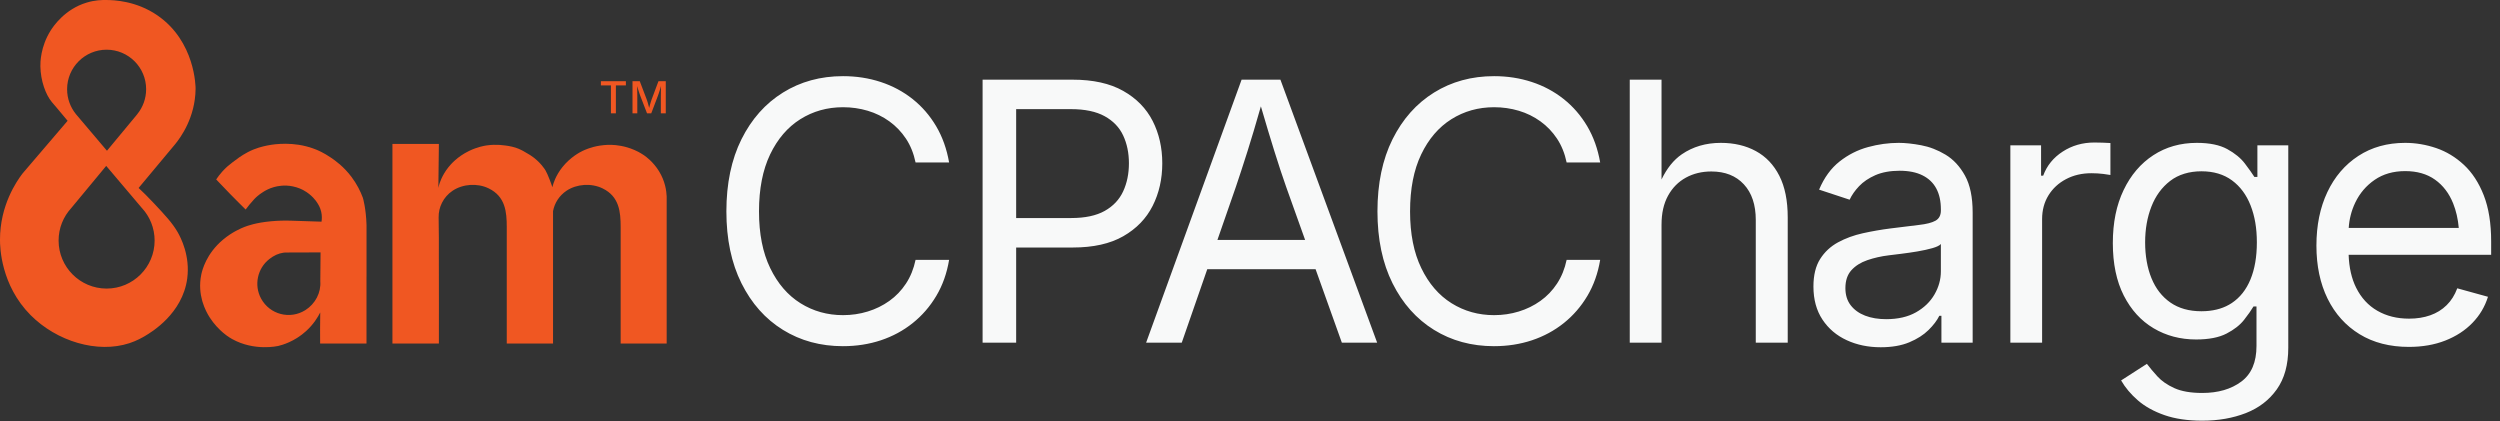 <svg width="190" height="32" viewBox="0 0 190 32" fill="none" xmlns="http://www.w3.org/2000/svg">
<rect x="0" y="0" width="190" height="32" fill="#333333" stroke="none"/>
<g clip-path="url(#clip0_13608_237126)">
<path d="M166.96 10.858C167.926 10.858 168.697 11.016 169.274 11.333C169.851 11.651 170.296 12.015 170.609 12.427C170.922 12.838 171.163 13.178 171.333 13.447H171.562V11.045H173.909V26.432C173.909 27.72 173.618 28.772 173.037 29.59C172.456 30.408 171.671 31.009 170.683 31.395C169.694 31.779 168.592 31.972 167.376 31.972H167.375C166.266 31.972 165.306 31.831 164.498 31.549C163.689 31.267 163.015 30.893 162.479 30.428C161.943 29.963 161.518 29.458 161.205 28.913L163.164 27.652C163.379 27.938 163.645 28.255 163.962 28.604C164.279 28.953 164.708 29.251 165.249 29.497C165.79 29.742 166.499 29.865 167.375 29.865C168.573 29.865 169.559 29.579 170.333 29.006C171.106 28.434 171.493 27.53 171.493 26.296V23.291H171.266C171.096 23.578 170.856 23.918 170.548 24.311C170.239 24.704 169.797 25.051 169.22 25.35C168.643 25.649 167.872 25.8 166.906 25.8C165.708 25.8 164.631 25.516 163.674 24.948C162.717 24.38 161.961 23.551 161.406 22.46C160.852 21.369 160.575 20.041 160.575 18.476C160.575 16.911 160.848 15.586 161.394 14.446C161.939 13.306 162.693 12.422 163.653 11.796C164.615 11.17 165.716 10.858 166.96 10.858ZM144.301 10.858C144.802 10.858 145.371 10.919 146.011 11.039C146.65 11.159 147.268 11.399 147.862 11.756C148.457 12.114 148.949 12.644 149.338 13.345C149.727 14.047 149.922 14.985 149.922 16.156V26.041H147.548V24.002H147.387C147.217 24.351 146.944 24.711 146.568 25.082C146.193 25.453 145.705 25.765 145.106 26.015C144.507 26.265 143.782 26.391 142.933 26.391H142.932C141.984 26.391 141.123 26.212 140.351 25.855C139.577 25.498 138.961 24.975 138.505 24.286C138.049 23.597 137.821 22.761 137.821 21.777C137.821 20.918 137.991 20.221 138.331 19.684C138.671 19.148 139.124 18.726 139.692 18.417C140.26 18.109 140.889 17.878 141.578 17.726C142.267 17.574 142.96 17.453 143.657 17.364C144.551 17.247 145.28 17.158 145.844 17.095C146.407 17.032 146.825 16.925 147.098 16.773C147.37 16.621 147.507 16.362 147.507 15.995V15.915C147.507 15.289 147.391 14.759 147.158 14.326C146.926 13.892 146.577 13.559 146.112 13.327C145.647 13.094 145.066 12.977 144.368 12.977C143.671 12.977 143.04 13.089 142.53 13.312C142.021 13.536 141.607 13.816 141.289 14.151C140.972 14.486 140.733 14.828 140.572 15.177L138.251 14.412C138.636 13.5 139.155 12.787 139.808 12.273C140.46 11.759 141.18 11.394 141.967 11.179C142.754 10.964 143.532 10.858 144.301 10.858ZM182.795 10.858C183.591 10.858 184.375 10.991 185.149 11.253C185.923 11.517 186.625 11.942 187.256 12.528C187.886 13.114 188.39 13.885 188.765 14.842C189.14 15.799 189.328 16.971 189.328 18.357V19.363H178.496C178.53 20.333 178.719 21.167 179.065 21.864C179.45 22.637 179.989 23.223 180.682 23.62C181.375 24.018 182.178 24.218 183.089 24.218C183.679 24.218 184.216 24.133 184.699 23.963C185.182 23.793 185.598 23.536 185.946 23.192C186.295 22.848 186.564 22.42 186.752 21.911L189.086 22.555C188.853 23.306 188.46 23.969 187.905 24.54C187.351 25.113 186.664 25.559 185.846 25.881C185.027 26.203 184.105 26.364 183.076 26.364C181.628 26.364 180.379 26.043 179.328 25.399C178.277 24.755 177.467 23.856 176.899 22.703C176.332 21.549 176.048 20.203 176.048 18.665C176.048 17.126 176.325 15.772 176.879 14.601C177.433 13.429 178.218 12.514 179.234 11.851C180.249 11.189 181.436 10.858 182.795 10.858ZM64.071 5.788C65.082 5.788 66.037 5.936 66.935 6.231C67.833 6.526 68.64 6.958 69.356 7.526C70.072 8.094 70.668 8.782 71.147 9.591C71.625 10.4 71.953 11.32 72.132 12.347H69.583C69.44 11.66 69.196 11.055 68.852 10.537C68.507 10.018 68.087 9.58 67.591 9.222C67.095 8.864 66.546 8.596 65.947 8.417C65.348 8.239 64.722 8.149 64.069 8.149C62.871 8.149 61.788 8.453 60.822 9.061C59.857 9.669 59.093 10.561 58.529 11.737C57.966 12.913 57.684 14.355 57.684 16.063C57.684 17.771 57.967 19.2 58.536 20.375C59.104 21.551 59.871 22.442 60.836 23.045C61.802 23.649 62.88 23.951 64.069 23.951C64.722 23.951 65.348 23.859 65.947 23.675C66.546 23.492 67.094 23.224 67.591 22.869C68.087 22.516 68.507 22.078 68.852 21.555C69.196 21.032 69.44 20.431 69.583 19.75H72.132C71.962 20.77 71.638 21.682 71.159 22.487C70.681 23.292 70.084 23.981 69.368 24.553C68.653 25.125 67.847 25.561 66.948 25.861C66.05 26.16 65.091 26.309 64.071 26.309V26.31C62.363 26.31 60.841 25.897 59.504 25.07C58.167 24.244 57.116 23.062 56.352 21.529C55.587 19.995 55.205 18.173 55.205 16.063C55.205 13.952 55.588 12.117 56.352 10.583C57.116 9.05 58.167 7.867 59.504 7.036C60.841 6.204 62.363 5.788 64.071 5.788ZM113.552 5.788C114.562 5.788 115.518 5.936 116.416 6.231C117.315 6.526 118.121 6.958 118.837 7.526C119.552 8.094 120.149 8.782 120.628 9.591C121.106 10.401 121.434 11.32 121.613 12.348H119.064C118.921 11.66 118.677 11.055 118.333 10.537C117.989 10.018 117.568 9.58 117.072 9.222C116.576 8.864 116.028 8.596 115.429 8.417C114.83 8.239 114.203 8.149 113.55 8.149C112.352 8.149 111.269 8.453 110.304 9.061C109.338 9.669 108.573 10.561 108.01 11.737C107.446 12.913 107.165 14.356 107.165 16.064C107.165 17.772 107.449 19.2 108.018 20.375C108.585 21.551 109.352 22.442 110.317 23.045C111.283 23.649 112.361 23.951 113.55 23.951C114.203 23.951 114.83 23.859 115.429 23.675C116.028 23.492 116.576 23.224 117.072 22.869C117.568 22.516 117.989 22.078 118.333 21.555C118.677 21.032 118.921 20.431 119.064 19.75H121.613C121.443 20.77 121.119 21.682 120.641 22.487C120.162 23.292 119.565 23.981 118.85 24.553C118.134 25.125 117.327 25.561 116.429 25.861C115.53 26.16 114.571 26.309 113.552 26.309V26.31C111.844 26.31 110.321 25.897 108.984 25.07C107.648 24.243 106.597 23.062 105.832 21.529C105.067 19.995 104.686 18.173 104.686 16.063C104.686 13.953 105.068 12.117 105.832 10.583C106.597 9.05 107.648 7.867 108.984 7.036C110.321 6.204 111.844 5.788 113.552 5.788ZM126.276 13.64C126.685 12.79 127.197 12.153 127.812 11.73C128.658 11.149 129.648 10.858 130.783 10.858C131.794 10.858 132.682 11.067 133.446 11.483C134.211 11.899 134.806 12.525 135.23 13.361C135.655 14.197 135.867 15.249 135.867 16.519V26.043H133.439V16.72C133.439 15.567 133.138 14.663 132.534 14.01C131.931 13.358 131.106 13.032 130.061 13.032C129.345 13.032 128.7 13.187 128.128 13.5C127.556 13.813 127.104 14.27 126.773 14.87C126.443 15.469 126.277 16.198 126.277 17.056H126.276V26.043H123.861V6.057H126.276V13.64ZM159.808 10.843C160.053 10.852 160.248 10.863 160.392 10.871V13.299C160.32 13.281 160.141 13.255 159.855 13.219C159.569 13.183 159.265 13.165 158.943 13.165C158.228 13.165 157.585 13.314 157.018 13.614C156.45 13.913 156.005 14.325 155.683 14.848C155.361 15.371 155.2 15.973 155.2 16.653V26.043H152.785L152.787 26.042V11.044H155.121V13.352H155.282C155.559 12.593 156.053 11.981 156.764 11.521C157.475 11.06 158.278 10.831 159.171 10.831C159.35 10.831 159.563 10.834 159.808 10.843ZM81.518 6.055C83.074 6.055 84.354 6.339 85.361 6.907C86.367 7.474 87.114 8.237 87.602 9.193C88.089 10.15 88.333 11.223 88.333 12.412C88.333 13.602 88.09 14.68 87.602 15.646C87.114 16.611 86.37 17.38 85.369 17.953C84.368 18.526 83.088 18.811 81.532 18.811H77.228V26.041H74.677V6.055H81.518ZM104.663 26.041H101.98L99.985 20.461H91.752L89.814 26.041H87.105L94.361 6.055H97.312L104.663 26.041ZM147.506 18.544C147.407 18.66 147.193 18.765 146.862 18.859C146.531 18.953 146.154 19.036 145.729 19.108C145.305 19.179 144.893 19.238 144.495 19.288C144.097 19.338 143.781 19.376 143.55 19.404C142.969 19.475 142.425 19.598 141.92 19.772C141.415 19.945 141.01 20.201 140.706 20.537C140.402 20.872 140.25 21.326 140.25 21.898C140.25 22.416 140.384 22.85 140.652 23.199C140.921 23.547 141.287 23.812 141.752 23.991C142.217 24.169 142.749 24.257 143.348 24.257C144.242 24.257 144.998 24.084 145.615 23.736C146.232 23.387 146.702 22.933 147.023 22.374C147.345 21.816 147.506 21.232 147.506 20.623V18.544ZM167.309 13.018C166.388 13.018 165.569 13.261 164.935 13.748C164.3 14.236 163.823 14.887 163.507 15.701C163.189 16.514 163.03 17.422 163.03 18.423C163.03 19.424 163.191 20.359 163.513 21.146C163.835 21.933 164.313 22.548 164.948 22.991C165.583 23.433 166.37 23.655 167.309 23.655L167.644 23.645C168.41 23.599 169.068 23.395 169.615 23.031C170.241 22.615 170.715 22.015 171.037 21.233C171.359 20.45 171.521 19.514 171.521 18.423C171.521 17.332 171.362 16.423 171.045 15.614C170.727 14.804 170.256 14.169 169.63 13.708C169.004 13.248 168.23 13.018 167.309 13.018ZM95.827 8.083C95.443 9.43 95.104 10.567 94.81 11.495C94.456 12.608 94.163 13.504 93.932 14.184L92.524 18.235H99.189L97.741 14.184C97.482 13.451 97.18 12.536 96.837 11.441C96.551 10.53 96.215 9.411 95.827 8.083ZM182.795 13.004C181.892 13.004 181.118 13.226 180.475 13.668C179.831 14.111 179.339 14.688 178.999 15.399C178.71 16.003 178.545 16.645 178.502 17.324H186.867C186.807 16.641 186.664 16.017 186.437 15.453C186.128 14.688 185.671 14.088 185.062 13.655C184.454 13.221 183.698 13.004 182.795 13.004ZM77.228 16.571H81.411C82.466 16.571 83.316 16.39 83.96 16.028C84.604 15.666 85.071 15.169 85.362 14.539C85.653 13.908 85.798 13.198 85.798 12.412C85.798 11.625 85.652 10.921 85.362 10.299C85.072 9.678 84.602 9.189 83.954 8.831C83.306 8.474 82.45 8.294 81.386 8.294H77.228V16.571Z" fill="#F8F9F9"/>
<path d="M20.274 11.065C20.488 11.02 21.796 10.748 23.256 11.117C23.645 11.215 23.941 11.333 24.028 11.369C24.164 11.424 24.614 11.613 25.163 11.989C25.474 12.202 26.119 12.651 26.723 13.457C27.13 14.002 27.401 14.551 27.58 15.037C27.585 15.052 27.818 15.829 27.856 17.101V21.031H27.854C27.854 21.119 27.853 25.874 27.854 26.108H24.33C24.325 25.349 24.323 24.731 24.336 23.976C24.344 23.87 24.336 23.754 24.336 23.751C24.336 23.75 24.337 23.748 24.337 23.747C24.156 24.106 23.828 24.649 23.263 25.163C22.365 25.98 21.412 26.23 21.13 26.296C21.106 26.301 19.328 26.704 17.649 25.771C17.332 25.595 17.102 25.413 16.955 25.286C16.657 25.03 16.273 24.648 15.94 24.129C15.774 23.871 15.545 23.458 15.388 22.927C15.378 22.893 15.368 22.857 15.358 22.82C15.23 22.347 15.129 21.66 15.3 20.856C15.368 20.533 15.674 19.278 16.961 18.204C17.66 17.62 18.358 17.334 18.578 17.248C18.831 17.15 19.458 16.923 20.6 16.816C21.122 16.768 21.649 16.754 22.175 16.773C22.921 16.801 23.703 16.82 24.436 16.847C24.462 16.679 24.484 16.41 24.411 16.094C24.335 15.759 24.19 15.535 24.088 15.38C24.011 15.261 23.696 14.806 23.089 14.472C22.951 14.395 22.665 14.252 22.271 14.169C21.637 14.034 21.11 14.138 20.834 14.214C20.435 14.324 20.159 14.491 20.017 14.578C19.624 14.817 19.382 15.072 19.32 15.138C19.032 15.447 18.851 15.682 18.67 15.924C18.264 15.518 17.93 15.197 17.52 14.774C17.15 14.394 16.786 14.015 16.43 13.639C16.555 13.451 16.709 13.244 16.899 13.033C17.028 12.891 17.156 12.765 17.277 12.655C17.369 12.576 17.505 12.465 17.671 12.337C17.936 12.134 18.351 11.814 18.84 11.56C19.434 11.25 19.947 11.136 20.274 11.065ZM8.111 0.001C8.634 0.007 10.332 0.05 11.957 1.165C14.843 3.144 14.867 6.603 14.865 6.755L14.864 6.756C14.841 8.936 13.725 10.45 13.313 10.957C12.387 12.066 11.46 13.176 10.534 14.286C10.828 14.56 11.248 14.966 11.729 15.482C12.54 16.349 13.098 16.946 13.497 17.636C13.739 18.056 14.461 19.443 14.229 21.17C13.869 23.845 11.497 25.251 11.04 25.523C10.824 25.65 10.406 25.895 9.834 26.082C7.397 26.88 4.309 25.942 2.326 23.949C0.057 21.668 -0.001 18.77 -0.001 18.229C-0.004 15.594 1.27 13.767 1.712 13.187C2.854 11.851 3.996 10.515 5.138 9.18C4.956 8.96 4.673 8.617 4.318 8.199C4.091 7.931 3.984 7.807 3.942 7.758C3.466 7.191 3.087 6.129 3.069 5.043C3.064 4.77 3.068 3.566 3.845 2.328C4.055 1.994 4.923 0.696 6.592 0.195C7.227 0.004 7.738 -0.004 8.111 0.001ZM33.315 14.278C33.327 14.223 33.34 14.166 33.355 14.112C33.398 13.943 33.575 13.345 34.077 12.714C34.253 12.493 34.756 11.905 35.642 11.475C36.271 11.168 36.813 11.078 36.964 11.055C37.365 10.994 37.676 11.003 37.879 11.01C37.899 11.011 38.792 11.043 39.409 11.304C39.595 11.383 39.773 11.481 39.773 11.481C39.957 11.583 40.221 11.741 40.296 11.789C41.08 12.292 41.455 12.944 41.455 12.944C41.564 13.133 41.636 13.311 41.766 13.634C41.863 13.875 41.933 14.082 41.981 14.229C41.991 14.191 42.001 14.151 42.011 14.113C42.048 13.969 42.22 13.363 42.732 12.715C43.356 11.927 44.108 11.551 44.265 11.475C44.439 11.39 44.912 11.176 45.571 11.07C46.008 11 46.357 11.005 46.503 11.011C46.794 11.021 47.462 11.071 48.218 11.4C48.608 11.57 48.876 11.752 48.953 11.806C49.081 11.895 49.639 12.292 50.08 13.005C50.559 13.778 50.65 14.519 50.667 14.929V26.107H47.17V17.259C47.17 16.102 47.067 14.939 45.801 14.32C44.946 13.903 43.835 13.975 43.053 14.498C42.5 14.868 42.145 15.436 42.031 16.046V26.107H38.514V17.258C38.514 16.102 38.411 14.938 37.145 14.319C36.291 13.902 35.179 13.973 34.397 14.497C33.697 14.966 33.317 15.749 33.336 16.535C33.361 17.544 33.351 18.558 33.352 19.569C33.353 21.745 33.365 23.931 33.355 26.107H29.825V10.941H33.355L33.315 14.278ZM21.708 19.191C21.66 19.191 21.611 19.195 21.564 19.201C21.555 19.203 21.549 19.203 21.549 19.203C21.156 19.259 20.815 19.42 20.474 19.685C19.562 20.391 19.291 21.672 19.839 22.686C20.501 23.913 22.05 24.302 23.207 23.569V23.57C23.975 23.083 24.407 22.228 24.343 21.38L24.362 19.182L21.708 19.191ZM5.408 15.822C4.815 16.471 4.453 17.335 4.453 18.282C4.453 20.297 6.088 21.932 8.103 21.932C10.117 21.931 11.751 20.297 11.751 18.282C11.751 17.334 11.389 16.469 10.794 15.82H10.792L8.072 12.608L5.408 15.822ZM8.103 3.777C6.444 3.778 5.1 5.122 5.1 6.78C5.1 7.498 5.351 8.157 5.771 8.674H5.77L8.129 11.457L10.438 8.674H10.434C10.854 8.157 11.106 7.498 11.106 6.78C11.106 5.122 9.762 3.777 8.103 3.777ZM47.567 6.49H46.807V8.615H46.431V6.49H45.668V6.169H47.567V6.49ZM49.155 7.573C49.17 7.614 49.188 7.668 49.207 7.73C49.226 7.794 49.246 7.864 49.267 7.938C49.288 8.013 49.307 8.086 49.325 8.158C49.329 8.172 49.332 8.187 49.336 8.2C49.339 8.188 49.343 8.176 49.346 8.164C49.364 8.092 49.384 8.019 49.404 7.944C49.425 7.87 49.446 7.8 49.466 7.734C49.485 7.669 49.503 7.615 49.519 7.573L50.044 6.17H50.599V8.615H50.225V7.299C50.225 7.249 50.225 7.188 50.227 7.118C50.227 7.048 50.23 6.974 50.231 6.896C50.233 6.819 50.235 6.739 50.236 6.659C50.237 6.616 50.237 6.574 50.238 6.532C50.225 6.579 50.213 6.628 50.198 6.676C50.173 6.761 50.148 6.843 50.123 6.922C50.099 7.001 50.075 7.072 50.052 7.137C50.029 7.201 50.01 7.256 49.995 7.298L49.494 8.615H49.175L48.667 7.298C48.65 7.257 48.631 7.203 48.61 7.14C48.589 7.076 48.565 7.005 48.54 6.926C48.515 6.848 48.49 6.766 48.464 6.682L48.419 6.539C48.42 6.573 48.422 6.609 48.422 6.646C48.424 6.723 48.426 6.803 48.428 6.882C48.429 6.961 48.431 7.038 48.432 7.109C48.432 7.181 48.435 7.244 48.435 7.297V8.614H48.07V6.17H48.622L49.155 7.573Z" fill="#F05722"/>
</g>
<defs>
<clipPath id="clip0_13608_237126">
<rect width="189.453" height="32" fill="white"/>
</clipPath>
</defs>
</svg>
